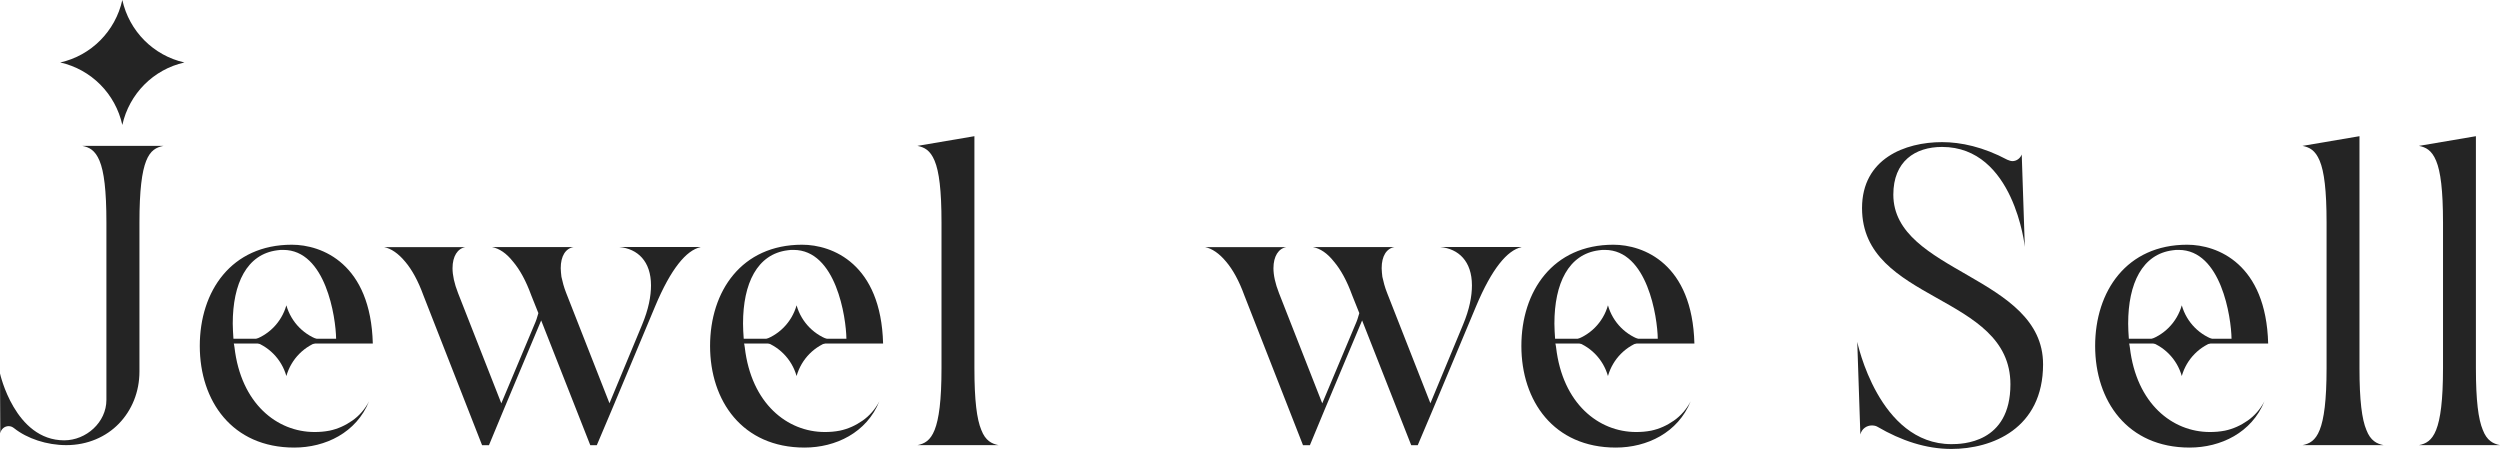 <svg width="284" height="51" viewBox="0 0 284 51" fill="none" xmlns="http://www.w3.org/2000/svg">
<g clip-path="url(#clip0_332_2370)">
<path d="M18.57 16.572C16.969 16.884 15.841 17.906 15.841 25.287V42.207C15.841 44.52 14.98 46.607 13.499 48.133C12.053 49.623 9.951 50.567 7.532 50.567C5.311 50.567 3.082 49.822 1.601 48.644C1.403 48.488 1.213 48.41 0.973 48.41C0.543 48.41 0.113 48.722 0.035 49.233L0 42.427C0 42.427 1.679 50.021 7.293 50.021C9.789 50.021 12.088 47.977 12.088 45.429V25.287C12.088 21.596 11.813 19.474 11.306 18.261C10.798 17.047 10.135 16.728 9.352 16.572H18.556H18.57Z" fill="#242424"/>
<path d="M26.56 39.027C26.602 39.148 26.602 39.304 26.638 39.46C27.378 45.862 31.476 49.077 35.729 49.077C36.314 49.077 36.857 49.034 37.443 48.921C38.381 48.722 39.234 48.332 40.017 47.785C40.8 47.239 41.463 46.486 41.928 45.585C40.482 49.155 36.97 50.844 33.422 50.844C26.363 50.844 22.695 45.542 22.695 39.304C22.695 33.066 26.285 27.8 33.148 27.8C36.582 27.8 42.119 29.957 42.351 39.027H26.553H26.56ZM38.183 38.481C38.148 36.046 37.012 28.389 32.174 28.389C31.942 28.389 31.744 28.389 31.511 28.431C28.041 28.864 26.44 32.2 26.44 36.756C26.44 37.303 26.483 37.892 26.518 38.481H38.183Z" fill="#242424"/>
<path d="M79.575 28.076C77.974 28.431 76.218 30.511 74.427 34.79L69.511 46.529L67.797 50.574H67.056L61.478 36.401L57.225 46.529L55.546 50.574H54.764L48.092 33.534C47.506 31.923 46.801 30.631 46.025 29.723C45.242 28.779 44.424 28.232 43.648 28.076H52.852C51.992 28.232 51.407 29.098 51.407 30.468C51.407 31.256 51.604 32.193 52.034 33.293L56.95 45.819L60.695 36.905C60.892 36.472 61.048 36.004 61.16 35.571L60.342 33.527C59.757 31.916 59.052 30.624 58.276 29.716C57.535 28.772 56.717 28.225 55.899 28.069H65.145C64.249 28.225 63.699 29.091 63.699 30.461C63.699 30.773 63.742 31.093 63.777 31.44C63.897 31.987 64.052 32.618 64.32 33.285L69.236 45.812L72.939 36.898C73.679 35.131 73.954 33.64 73.954 32.42C73.954 29.673 72.431 28.261 70.364 28.062H79.568L79.575 28.076Z" fill="#242424"/>
<path d="M172.833 28.076C171.232 28.431 169.476 30.511 167.684 34.79L162.769 46.529L161.055 50.574H160.314L154.736 36.401L150.483 46.529L148.804 50.574H148.021L141.349 33.534C140.764 31.923 140.059 30.631 139.283 29.723C138.5 28.779 137.682 28.232 136.906 28.076H146.11C145.25 28.232 144.664 29.098 144.664 30.468C144.664 31.256 144.862 32.193 145.292 33.293L150.208 45.819L153.953 36.905C154.15 36.472 154.305 36.004 154.418 35.571L153.6 33.527C153.015 31.916 152.309 30.624 151.534 29.716C150.793 28.772 149.975 28.225 149.157 28.069H158.403C157.507 28.225 156.957 29.091 156.957 30.461C156.957 30.773 157 31.093 157.035 31.44C157.155 31.987 157.31 32.618 157.578 33.285L162.494 45.812L166.196 36.898C166.937 35.131 167.212 33.64 167.212 32.42C167.212 29.673 165.689 28.261 163.622 28.062H172.826L172.833 28.076Z" fill="#242424"/>
<path d="M84.529 39.027C84.571 39.148 84.571 39.304 84.606 39.46C85.347 45.862 89.445 49.077 93.698 49.077C94.283 49.077 94.826 49.034 95.411 48.921C96.349 48.722 97.203 48.332 97.986 47.785C98.769 47.239 99.431 46.486 99.897 45.585C98.451 49.155 94.939 50.844 91.391 50.844C84.332 50.844 80.664 45.542 80.664 39.304C80.664 33.066 84.254 27.8 91.116 27.8C94.551 27.8 100.087 29.957 100.32 39.027H84.522H84.529ZM96.152 38.481C96.117 36.046 94.981 28.389 90.143 28.389C89.91 28.389 89.713 28.389 89.48 28.431C86.01 28.864 84.409 32.2 84.409 36.756C84.409 37.303 84.444 37.892 84.487 38.481H96.152Z" fill="#242424"/>
<path d="M106.955 41.816V25.287C106.955 21.596 106.68 19.474 106.172 18.261C105.665 17.047 105.002 16.728 104.219 16.572L110.693 15.472V41.816C110.693 45.507 110.968 47.629 111.476 48.842C111.942 50.056 112.647 50.411 113.43 50.567H104.226C105.784 50.255 106.955 49.19 106.955 41.816Z" fill="#242424"/>
<path d="M176.693 39.027C176.735 39.148 176.735 39.304 176.771 39.46C177.511 45.862 181.609 49.077 185.862 49.077C186.447 49.077 186.99 49.034 187.575 48.921C188.513 48.722 189.367 48.332 190.15 47.785C190.933 47.239 191.595 46.486 192.061 45.585C190.615 49.155 187.103 50.844 183.555 50.844C176.496 50.844 172.828 45.542 172.828 39.304C172.828 33.066 176.418 27.8 183.28 27.8C186.715 27.8 192.251 29.957 192.484 39.027H176.686H176.693ZM188.323 38.481C188.288 36.046 187.152 28.389 182.314 28.389C182.081 28.389 181.884 28.389 181.651 28.431C178.181 28.864 176.58 32.2 176.58 36.756C176.58 37.303 176.622 37.892 176.658 38.481H188.323Z" fill="#242424"/>
<path d="M221.676 51C218.792 51 215.978 50.056 213.291 48.488C213.093 48.367 212.86 48.331 212.628 48.331C212.085 48.331 211.499 48.686 211.337 49.353L210.984 38.836C210.984 38.836 213.403 50.454 221.676 50.454C222.882 50.454 228.384 50.376 228.384 43.662C228.384 33.335 211.527 34.4 211.527 23.641C211.527 18.027 216.401 16.146 220.618 16.146C222.762 16.146 225.301 16.692 228.031 18.147C228.228 18.226 228.419 18.303 228.616 18.303C229.046 18.303 229.477 18.027 229.667 17.558V17.48L230.02 28.041C230.02 28.041 228.814 16.692 220.618 16.692C217.536 16.692 215.082 18.339 215.082 22.108C215.082 30.979 232.093 31.334 232.093 41.383C232.093 48.686 226.317 51 221.676 51Z" fill="#242424"/>
<path d="M241.873 39.027C241.915 39.148 241.915 39.304 241.95 39.46C242.691 45.862 246.788 49.077 251.041 49.077C251.627 49.077 252.17 49.034 252.755 48.921C253.693 48.722 254.547 48.332 255.329 47.785C256.112 47.239 256.775 46.486 257.241 45.585C255.795 49.155 252.283 50.844 248.735 50.844C241.675 50.844 238.008 45.542 238.008 39.304C238.008 33.066 241.598 27.8 248.46 27.8C251.895 27.8 257.431 29.957 257.664 39.027H241.866H241.873ZM253.503 38.481C253.467 36.046 252.332 28.389 247.494 28.389C247.261 28.389 247.064 28.389 246.831 28.431C243.361 28.864 241.76 32.2 241.76 36.756C241.76 37.303 241.795 37.892 241.837 38.481H253.503Z" fill="#242424"/>
<path d="M264.299 41.816V25.287C264.299 21.596 264.024 19.474 263.516 18.261C263.008 17.047 262.345 16.728 261.562 16.572L268.037 15.472V41.816C268.037 45.507 268.312 47.629 268.82 48.842C269.285 50.056 269.991 50.411 270.773 50.567H261.57C263.128 50.255 264.299 49.19 264.299 41.816Z" fill="#242424"/>
<path d="M277.526 41.816V25.287C277.526 21.596 277.25 19.474 276.743 18.261C276.235 17.047 275.572 16.728 274.789 16.572L281.263 15.472V41.816C281.263 45.507 281.539 47.629 282.046 48.842C282.512 50.056 283.217 50.411 284 50.567H274.796C276.355 50.255 277.526 49.19 277.526 41.816Z" fill="#242424"/>
<path d="M13.896 0C14.679 3.541 17.43 6.309 20.949 7.097C17.43 7.885 14.679 10.653 13.896 14.194C13.114 10.653 10.363 7.885 6.844 7.097C10.363 6.309 13.107 3.541 13.896 0Z" fill="#242424"/>
<path d="M32.531 34.684C33.081 36.628 34.59 38.147 36.523 38.701C34.59 39.254 33.081 40.773 32.531 42.718C31.981 40.773 30.471 39.254 28.539 38.701C30.471 38.147 31.981 36.628 32.531 34.684Z" fill="#242424"/>
<path d="M90.492 34.684C91.042 36.628 92.551 38.147 94.484 38.701C92.551 39.254 91.042 40.773 90.492 42.718C89.942 40.773 88.433 39.254 86.5 38.701C88.433 38.147 89.942 36.628 90.492 34.684Z" fill="#242424"/>
<path d="M182.664 34.684C183.214 36.628 184.723 38.147 186.656 38.701C184.723 39.254 183.214 40.773 182.664 42.718C182.114 40.773 180.604 39.254 178.672 38.701C180.604 38.147 182.114 36.628 182.664 34.684Z" fill="#242424"/>
<path d="M247.851 34.684C248.401 36.628 249.911 38.147 251.843 38.701C249.911 39.254 248.401 40.773 247.851 42.718C247.301 40.773 245.792 39.254 243.859 38.701C245.792 38.147 247.301 36.628 247.851 34.684Z" fill="#242424"/>
</g>
<defs>
<clipPath id="clip0_332_2370">
<rect width="284" height="51" fill="white"/>
</clipPath>
</defs>
</svg>
